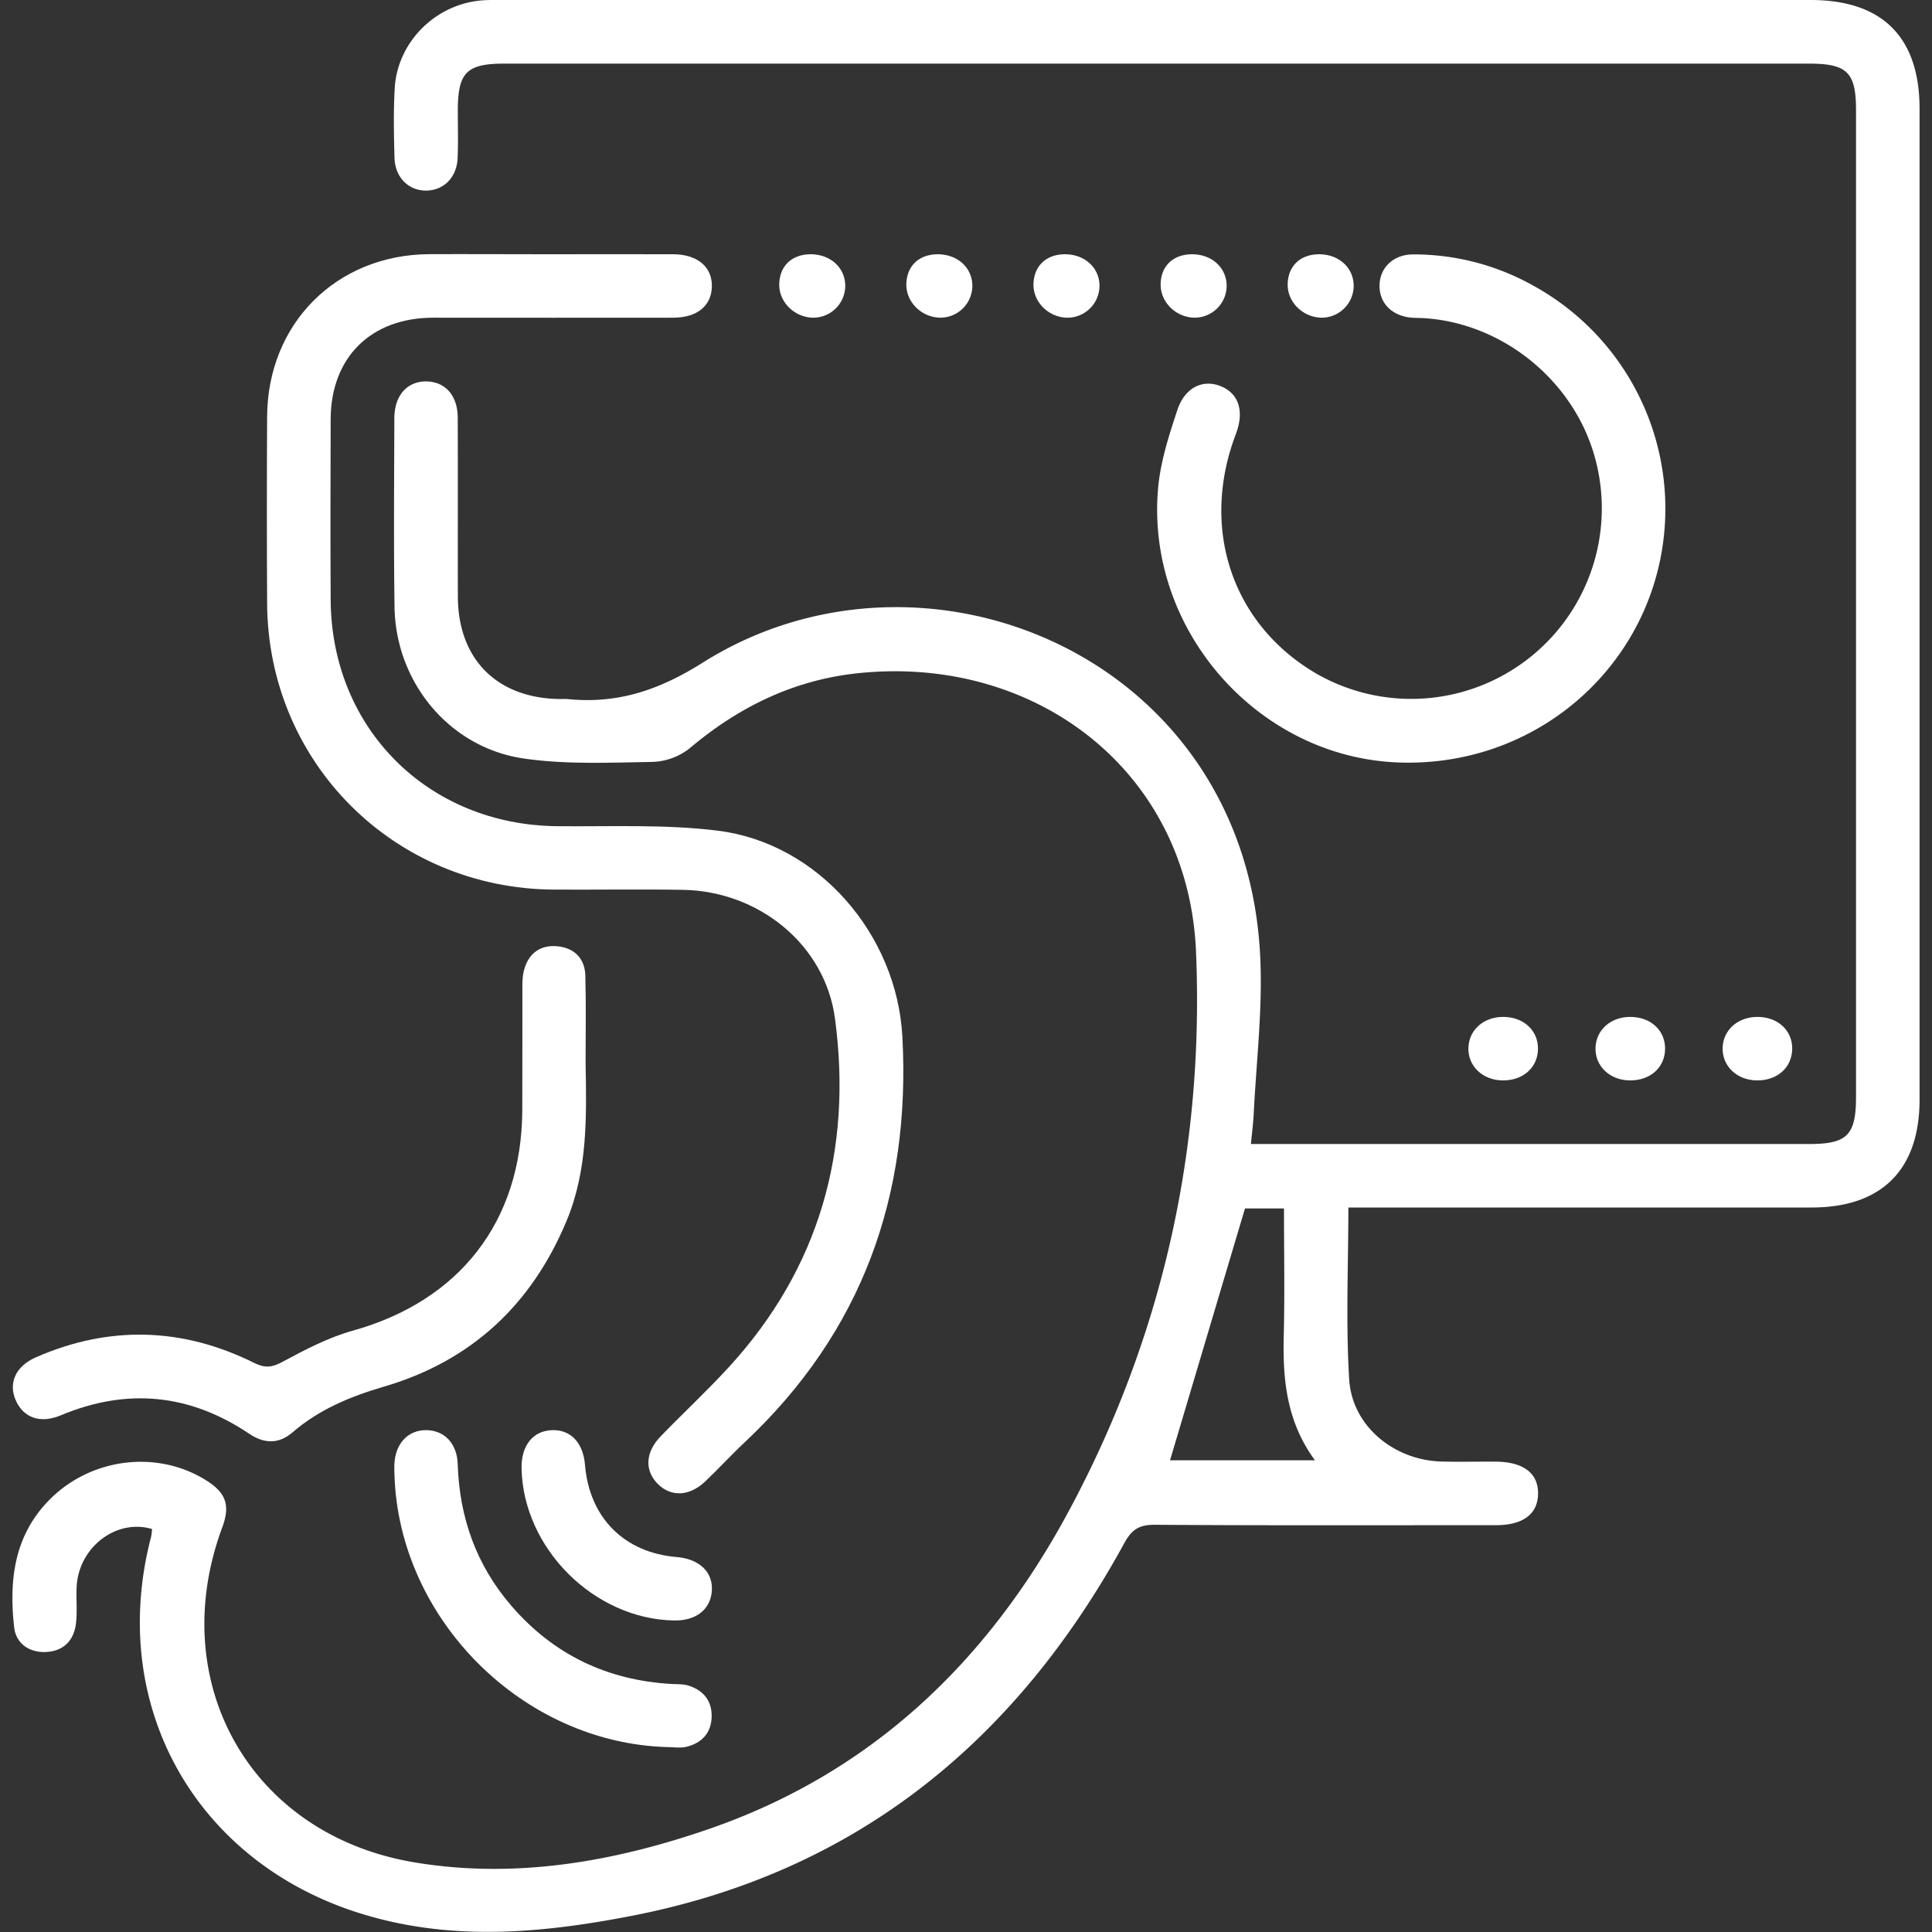 <?xml version="1.0" encoding="UTF-8"?> <svg xmlns="http://www.w3.org/2000/svg" viewBox="0 0 1000 1000"><rect x="0" y="0" width="1000" height="1000" fill="#333333" stroke="none"/><defs><style>.cls-1{fill:none;}.cls-2{fill:#fff;}</style></defs><g id="Квадрат"><rect class="cls-1" width="1000" height="1000"></rect></g><g id="Белый"><g id="Направления"><g id="Эндоскопия"><path class="cls-2" d="M647.48,592.13H936.67c19.43,0,24-4.64,24-24.35q0-255.42,0-510.85c0-19.47-4.61-24-24.3-24H261.06c-19.54,0-24.07,4.58-24.09,24.23,0,8.22.24,16.45-.1,24.66-.42,9.86-7,16.57-15.93,16.82-9.28.25-16.48-6.68-16.75-17-.32-12-.57-24,.12-36C205.74,21.27,226.1,1.52,250.55.13,254-.07,257.4,0,260.83,0H937.16c37.13,0,56.39,19.22,56.4,56.27q0,256.46,0,512.9c0,36.27-19.58,55.82-55.85,55.83H697.91c0,30.34-1.38,59.78.43,89,1.5,24.17,23.24,41.84,47.77,42.48,9.24.24,18.5,0,27.75.07,14.62,0,22.45,6,22.24,16.74-.21,10.45-7.81,16.14-21.83,16.14-58.93,0-117.86.2-176.79-.21-8.05,0-11.78,2.62-15.56,9.53-56.15,102.67-139,170.52-255.55,193-45.22,8.73-90.66,13-136.26-.29C102.37,966,55.08,883.7,78.23,795.35a27.86,27.86,0,0,0,.46-3.93c-18.41-5.49-37.81,9.31-39,29.59-.37,6.49.41,13.09-.4,19.51-1.12,8.91-6.77,14.28-15.83,14.56-8.62.27-15.24-4.61-16.15-12.88C4.66,818,7.22,794.92,25.56,776.32c21.45-21.74,55.76-26.06,81.2-10.06,10.29,6.47,12.5,12.94,8.28,24.31C85.2,871.09,129.91,950,214.8,964c51.77,8.58,102.51-.25,151.58-17.12C451,917.81,511.24,860,553,782.51c48.67-90.34,70.35-187.77,66.06-289.87-3.95-93.91-83.54-154-175.4-144.14-33,3.55-61.46,17.5-86.76,38.87a32.85,32.85,0,0,1-19.27,7c-22.21.36-44.76,1.41-66.6-1.78-38.49-5.62-66.26-39.49-66.82-78.46-.46-32.54-.2-65.1-.09-97.64,0-11.92,6.8-19.31,16.8-19.06,9.63.24,16,7.38,16,18.83.14,30.83,0,61.67.07,92.51.07,32.66,20.55,52.93,53.44,53.05,1,0,2.07-.09,3.09,0,25.84,2.64,47.33-4.42,70.25-18.86,114.92-72.4,282.75-3.11,288.62,154.63,1,26.24-2.16,52.63-3.48,79C648.67,581.37,648.05,586.11,647.48,592.13ZM605.61,755.84h75c-14.73-20.08-16.7-41.88-16.14-64.48.54-21.79.12-43.6.12-65.86H644.4Q624.66,691.8,605.61,755.84Z" transform="translate(0 0)"></path><path class="cls-2" d="M282.68,131.6c21.93,0,43.85-.07,65.78,0,12.66.06,20.32,6.66,20,16.91-.31,9.86-7.69,15.91-19.95,15.93-41.45.08-82.91,0-124.36,0-32.19.06-52.86,20.54-53,52.48-.09,31.18-.17,62.36,0,93.53.39,66.7,50.45,116.52,117.21,117.19,27.71.28,55.69-1.08,83.05,2.3,52.22,6.45,92.82,53.78,95.66,106.64,4.43,82.37-20.91,152.93-81.58,209.91-7,6.56-13.47,13.67-20.43,20.27-8.27,7.83-17.75,8.18-24.62,1.28s-6.44-16.38,1.5-24.58c11.68-12.06,24-23.51,35.34-35.87,47-51.3,64-112.43,54.91-180.38-5.13-38.46-39.65-66-78.69-66.63-22.27-.38-44.54,0-66.81-.12-82.66-.52-148-65.73-148.43-148.21q-.25-48.3,0-96.61c.26-48.11,35.76-83.72,83.72-84.08C242.26,131.47,262.47,131.6,282.68,131.6Z" transform="translate(0 0)"></path><path class="cls-2" d="M862,262.84c.1,75.21-62.17,134.61-138.16,131.81C651.21,392,593,326.11,599.42,252.79c1.2-13.75,5.61-27.41,10-40.63,4-12,13.71-16.22,23.2-11.95,8.81,4,11.43,13.09,7,24.62-18.49,48.76-1.89,98.25,41.5,123.7A98.65,98.65,0,0,0,824.39,233c-12.21-38.05-48.23-66.1-87.8-68.35-2.05-.11-4.11-.05-6.16-.24-9.91-.93-16.37-7.41-16.39-16.37,0-9.33,7-16.33,17.35-16.36a126.42,126.42,0,0,1,61.93,16A131.84,131.84,0,0,1,862,262.84Z" transform="translate(0 0)"></path><path class="cls-2" d="M303.1,550.1c.51,27.75,1.16,55.46-9.86,81.87-18.13,43.44-49.35,72.52-94.53,85.76-17.34,5.08-33.47,11.74-47.25,23.62-7.19,6.2-14.69,6-22.55.71q-46.15-31-97.53-9.46c-10.65,4.45-19.36,1.16-23.29-7.93-3.83-8.83,0-17.55,10.56-22.16,38-16.59,75.84-15.48,112.92,2.93,5.63,2.79,9.2,2.38,14.67-.56,11.64-6.27,23.65-12.59,36.28-16.11,55.35-15.41,87.5-56.49,87.81-114,.11-20.54,0-41.08.05-61.62,0-3.4-.11-6.92.66-10.2,2-8.8,7.92-13.86,16.93-13.21,8.85.63,14.75,6,15,15.21C303.39,520,303.09,535.05,303.1,550.1Z" transform="translate(0 0)"></path><path class="cls-2" d="M345.05,904.27C270.45,902,206.6,838.14,204.18,763.59c-.05-1.71-.11-3.42-.07-5.13.28-11.06,6.9-18.33,16.57-18.22,9.25.1,15.9,6.84,16.23,17.53.87,27.66,9.61,52.31,27.7,73.31,21.88,25.41,49.82,38.73,83.28,40.55,2.73.14,5.59,0,8.14.73,7.67,2.3,12.32,7.56,12.33,15.7,0,8.62-4.88,14.09-13.09,16.09C352,904.93,348.47,904.27,345.05,904.27Z" transform="translate(0 0)"></path><path class="cls-2" d="M348.79,838.75c-41.33-.78-77.91-37.26-78.83-78.6-.26-11.93,5.88-19.62,15.9-19.91,9.56-.28,16,6.54,16.93,18,2.28,27.33,20.3,45.44,47.45,47.68,11.88,1,19,7.9,18.19,17.73C367.66,833.18,360.15,839,348.79,838.75Z" transform="translate(0 0)"></path><path class="cls-2" d="M777.57,559.22c-10.39-.2-18-7.67-17.51-17.22.46-9.13,8-15.66,18-15.65,10.57,0,18.17,7.06,18,16.69S788.18,559.42,777.57,559.22Z" transform="translate(0 0)"></path><path class="cls-2" d="M843.36,559.22c-10.39-.2-18-7.67-17.51-17.22.46-9.13,8-15.66,18-15.65,10.57,0,18.17,7.06,18,16.69S854,559.42,843.36,559.22Z" transform="translate(0 0)"></path><path class="cls-2" d="M909.19,559.22c-10.4-.19-18-7.64-17.55-17.18.44-9.13,8-15.69,18-15.69,10.57,0,18.17,7,18,16.66S919.8,559.41,909.19,559.22Z" transform="translate(0 0)"></path><path class="cls-2" d="M419.58,131.61c10.4,0,18.09,7.14,17.92,16.69a16.58,16.58,0,0,1-16.41,16.13c-9.67,0-17.86-7.91-17.75-17.19C403.45,137.74,409.8,131.63,419.58,131.61Z" transform="translate(0 0)"></path><path class="cls-2" d="M485.36,131.61c10.4,0,18.09,7.13,17.93,16.68a16.59,16.59,0,0,1-16.4,16.14c-9.68,0-17.86-7.9-17.76-17.18C469.23,137.75,475.58,131.64,485.36,131.61Z" transform="translate(0 0)"></path><path class="cls-2" d="M551.47,131.61c10.36.11,18,7.44,17.61,17a16.6,16.6,0,0,1-16.71,15.83c-9.72-.17-17.7-8.17-17.44-17.5S541.62,131.51,551.47,131.61Z" transform="translate(0 0)"></path><path class="cls-2" d="M617,131.61c10.4,0,18.08,7.14,17.91,16.69a16.59,16.59,0,0,1-16.41,16.13c-9.67,0-17.86-7.92-17.75-17.2C600.82,137.74,607.17,131.63,617,131.61Z" transform="translate(0 0)"></path><path class="cls-2" d="M682.73,131.61c10.4,0,18.09,7.12,17.93,16.67a16.58,16.58,0,0,1-16.39,16.15c-9.68,0-17.87-7.89-17.77-17.18C666.6,137.76,673,131.64,682.73,131.61Z" transform="translate(0 0)"></path></g></g></g></svg> 